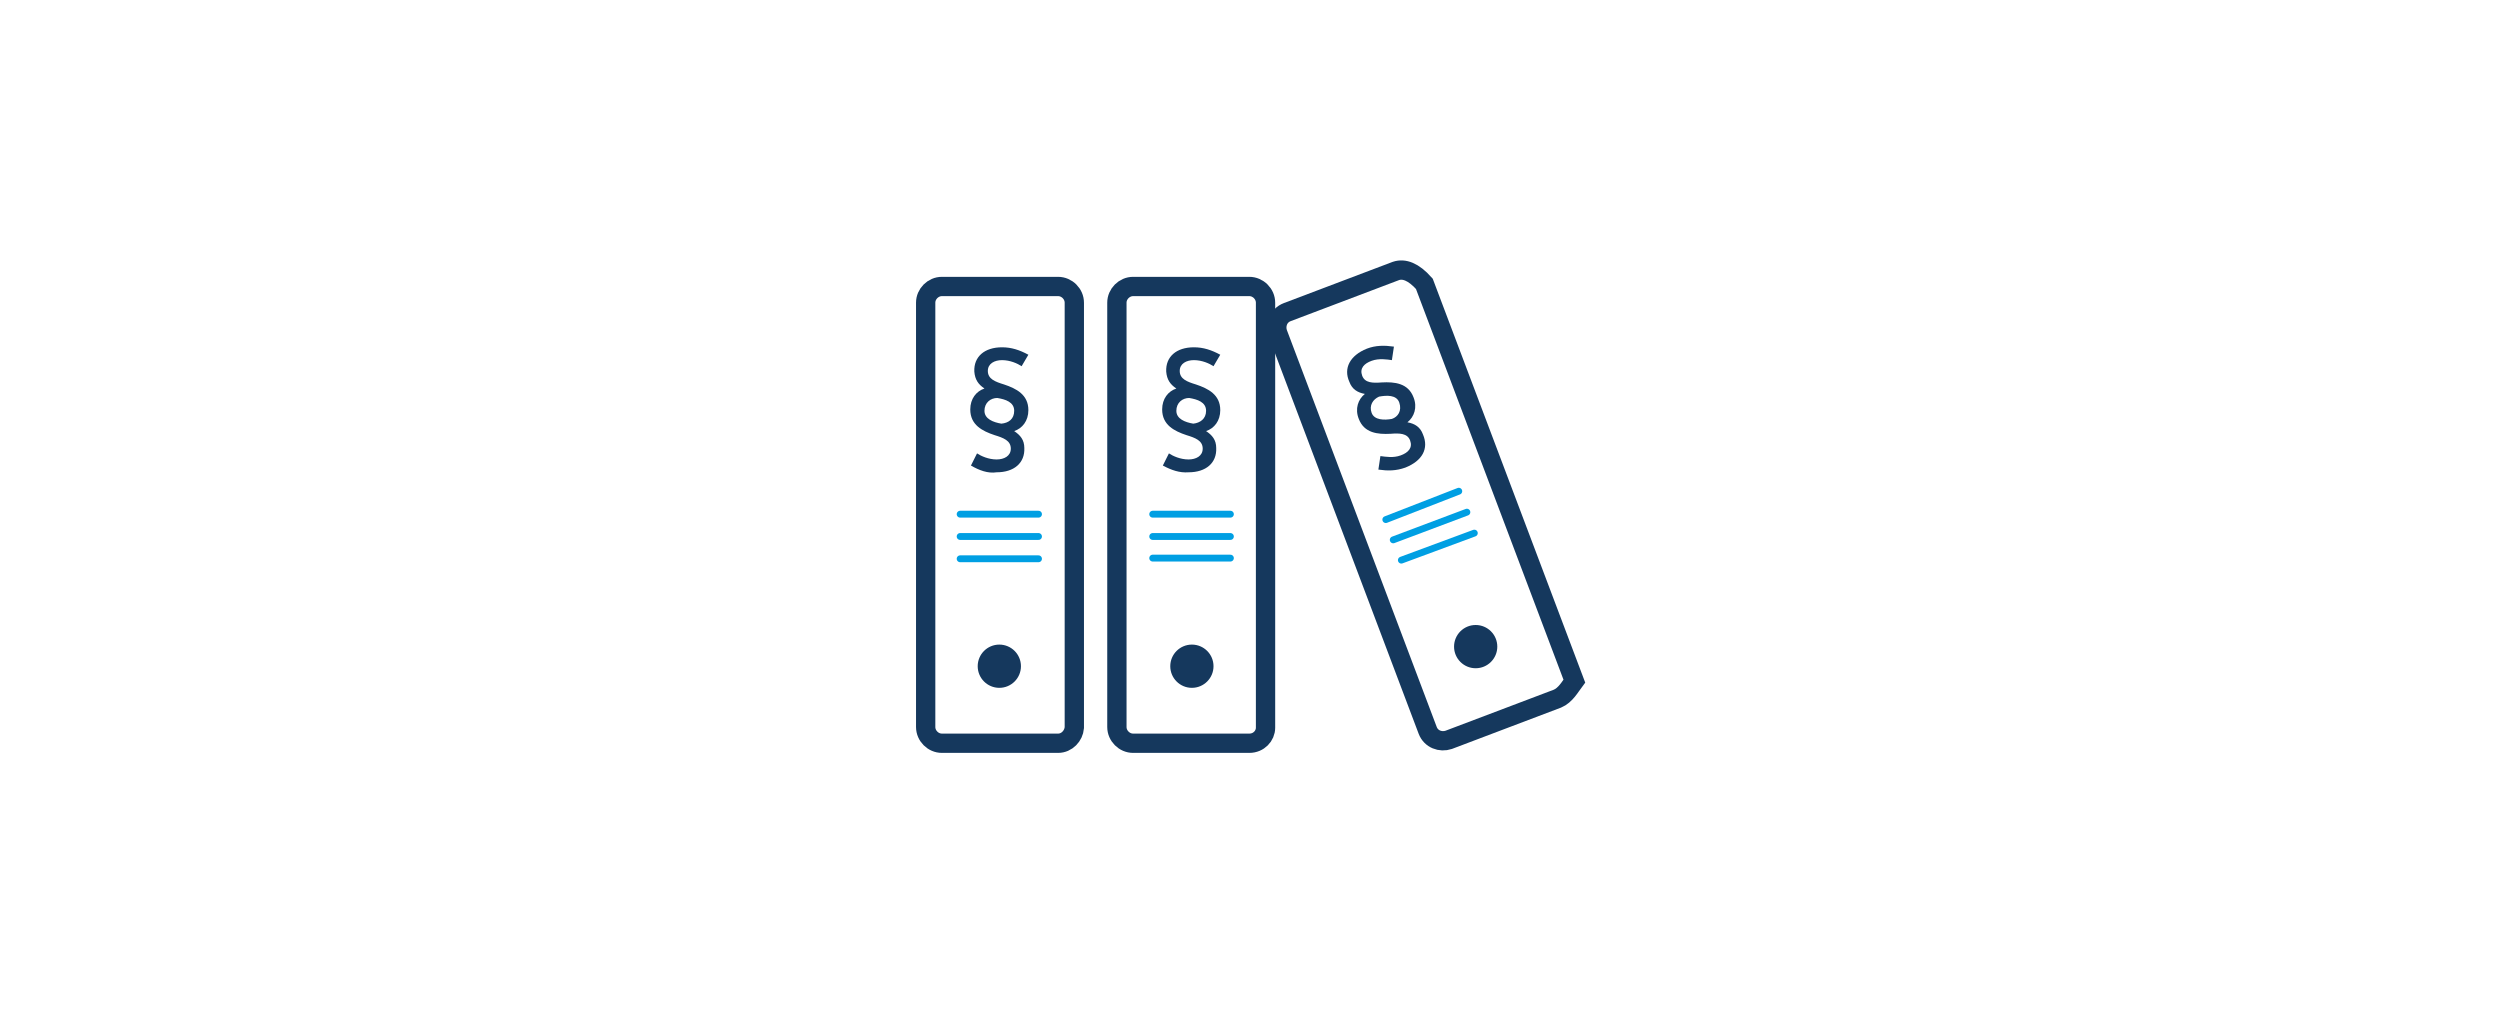 <?xml version="1.0" encoding="utf-8"?>
<!-- Generator: Adobe Illustrator 27.2.0, SVG Export Plug-In . SVG Version: 6.00 Build 0)  -->
<svg version="1.1" xmlns="http://www.w3.org/2000/svg" xmlns:xlink="http://www.w3.org/1999/xlink" x="0px" y="0px"
	 viewBox="0 0 370 150" style="enable-background:new 0 0 370 150;" xml:space="preserve">
<style type="text/css">
	.st0{clip-path:url(#SVGID_00000093152778099757995580000017881173986812107926_);}
	.st1{clip-path:url(#SVGID_00000045593013671074686610000017764281518668634255_);}
	
		.st2{clip-path:url(#SVGID_00000021798981773015473270000009556435507759568519_);fill:none;stroke:#15385E;stroke-width:4.771;stroke-linecap:round;stroke-miterlimit:20;}
	
		.st3{clip-path:url(#SVGID_00000021798981773015473270000009556435507759568519_);fill:none;stroke:#15385E;stroke-width:4.771;stroke-miterlimit:20;}
	.st4{clip-path:url(#SVGID_00000021798981773015473270000009556435507759568519_);fill:#009FE3;}
	
		.st5{clip-path:url(#SVGID_00000021798981773015473270000009556435507759568519_);fill:none;stroke:#FFFFFF;stroke-width:4.771;stroke-linecap:round;stroke-miterlimit:20;}
	.st6{fill:none;stroke:#003761;stroke-width:5.319;stroke-linecap:round;stroke-linejoin:round;stroke-miterlimit:10;}
	
		.st7{clip-path:url(#SVGID_00000037654113102883020570000018211438084159467660_);fill-rule:evenodd;clip-rule:evenodd;fill:#009FE3;}
	
		.st8{clip-path:url(#SVGID_00000037654113102883020570000018211438084159467660_);fill:none;stroke:#009FE3;stroke-width:1.064;stroke-linecap:round;stroke-linejoin:round;stroke-miterlimit:10;}
	.st9{clip-path:url(#SVGID_00000082351957425671490140000015783189628664142727_);}
	.st10{clip-path:url(#SVGID_00000176016690647809687720000001396491800421845174_);}
	.st11{clip-path:url(#SVGID_00000050659809083949634130000008958857669694918835_);fill:#003761;}
	
		.st12{clip-path:url(#SVGID_00000136376268422330417460000006965585409798618754_);fill-rule:evenodd;clip-rule:evenodd;fill:#003761;}
	.st13{fill-rule:evenodd;clip-rule:evenodd;fill:#003761;}
	.st14{fill-rule:evenodd;clip-rule:evenodd;fill:#009FE3;}
	.st15{fill:#003761;stroke:#003761;stroke-width:2;stroke-miterlimit:10;}
	.st16{fill:#009FE3;}
	.st17{fill:none;stroke:#FFFFFF;stroke-width:2.677;stroke-miterlimit:10;}
	.st18{fill:#003761;}
	.st19{fill:none;stroke:#15385D;stroke-width:2.857;stroke-miterlimit:10;}
	.st20{fill:#15385D;}
	.st21{fill:none;stroke:#009FE3;stroke-width:1.014;stroke-linecap:round;stroke-miterlimit:10;}
</style>
<g id="Hilflinien">
</g>
<g id="Ebene_2">
	<g>
		<g>
			<path class="st19" d="M184.9,110h-17.2c-1.3,0-2.4-1.1-2.4-2.4V44.8c0-1.3,1.1-2.4,2.4-2.4h17.2c1.3,0,2.4,1.1,2.4,2.4v62.9
				C187.3,108.9,186.3,110,184.9,110z"/>
			<circle class="st20" cx="176.4" cy="98.6" r="3.2"/>
			<g>
				<g>
					<path class="st20" d="M172.1,68.9l0.9-1.8c0.6,0.4,1.7,0.9,2.9,0.9c1.1,0,2.1-0.5,2.1-1.6c0-1.2-1.1-1.6-2.4-2
						c-1.8-0.6-3.6-1.5-3.6-3.8c0-1.6,0.9-2.7,2.1-3.1c-0.9-0.6-1.4-1.3-1.5-2.5c-0.1-2.2,1.5-3.6,4.1-3.6c1.4,0,2.6,0.4,3.9,1.1
						l-1,1.7c-0.6-0.4-1.7-0.9-2.9-0.9c-1.1,0-2.1,0.5-2.1,1.6c0,1.2,1.1,1.6,2.4,2c1.8,0.6,3.6,1.5,3.6,3.8c0,1.6-0.9,2.7-2.1,3.1
						c0.9,0.6,1.5,1.3,1.5,2.5c0.1,2.2-1.5,3.6-4.1,3.6C174.6,70,173.4,69.6,172.1,68.9z M178.5,60.8c0-1.3-1.3-1.7-2.5-1.9
						c-1,0-1.9,0.7-1.9,1.9c0,1.2,1.3,1.7,2.5,1.9C177.6,62.6,178.5,62,178.5,60.8z"/>
				</g>
			</g>
			<line class="st21" x1="170.6" y1="76.1" x2="182.1" y2="76.1"/>
			<line class="st21" x1="170.6" y1="82.6" x2="182.1" y2="82.6"/>
			<line class="st21" x1="170.6" y1="79.4" x2="182.1" y2="79.4"/>
			<path class="st19" d="M230.5,103.4l-16.1,6.1c-1.2,0.4-2.6-0.1-3.1-1.4l-22.2-58.8c-0.4-1.2,0.1-2.6,1.4-3.1l16.1-6.1
				c1.2-0.4,2.6,0.1,4.2,1.9l22.2,58.8C232.4,101.6,231.7,102.9,230.5,103.4z"/>
			<circle class="st20" cx="218.4" cy="95.7" r="3.2"/>
			<g>
				<g>
					<path class="st20" d="M204,69.5l0.3-2c0.8,0.1,1.9,0.3,3-0.1c1.1-0.4,1.8-1.1,1.4-2.2c-0.4-1.1-1.6-1.1-2.9-1
						c-1.9,0.1-3.9-0.1-4.7-2.2c-0.6-1.5-0.1-2.9,0.9-3.7c-1.1-0.2-1.9-0.7-2.3-1.8c-0.9-2,0.1-3.9,2.6-4.9c1.3-0.5,2.6-0.5,4-0.3
						l-0.3,2c-0.7-0.1-1.9-0.3-3,0.1c-1.1,0.4-1.8,1.1-1.4,2.2c0.4,1.1,1.6,1.1,2.9,1c1.9-0.1,3.9,0.1,4.7,2.2
						c0.6,1.5,0.1,2.9-0.9,3.7c1.1,0.2,1.9,0.7,2.3,1.8c0.9,2.1-0.1,3.9-2.6,4.9C206.6,69.7,205.4,69.7,204,69.5z M207.1,59.6
						c-0.4-1.2-1.9-1.1-3-0.9c-0.9,0.4-1.5,1.3-1.1,2.4c0.4,1.1,1.9,1.1,3,0.9C206.9,61.7,207.5,60.8,207.1,59.6z"/>
				</g>
			</g>
			<line class="st21" x1="205.1" y1="76.9" x2="215.9" y2="72.7"/>
			<line class="st21" x1="207.4" y1="82.9" x2="218.2" y2="78.9"/>
			<line class="st21" x1="206.2" y1="79.9" x2="217.1" y2="75.8"/>
			<g>
				<path class="st19" d="M156.6,110h-17.2c-1.3,0-2.4-1.1-2.4-2.4V44.8c0-1.3,1.1-2.4,2.4-2.4h17.2c1.3,0,2.4,1.1,2.4,2.4v62.9
					C158.9,108.9,157.9,110,156.6,110z"/>
				<circle class="st20" cx="147.9" cy="98.6" r="3.2"/>
				<g>
					<g>
						<path class="st20" d="M143.7,68.9l0.9-1.8c0.6,0.4,1.7,0.9,2.9,0.9c1.1,0,2.1-0.5,2.1-1.6c0-1.2-1.1-1.6-2.4-2
							c-1.8-0.6-3.6-1.5-3.6-3.8c0-1.6,0.9-2.7,2.1-3.1c-0.9-0.6-1.4-1.3-1.5-2.5c-0.1-2.2,1.5-3.6,4.1-3.6c1.4,0,2.6,0.4,3.9,1.1
							l-1,1.7c-0.6-0.4-1.7-0.9-2.9-0.9c-1.1,0-2.1,0.5-2.1,1.6c0,1.2,1.1,1.6,2.4,2c1.8,0.6,3.6,1.5,3.6,3.8c0,1.6-0.9,2.7-2.1,3.1
							c0.9,0.6,1.5,1.3,1.5,2.5c0.1,2.2-1.5,3.6-4.1,3.6C146.2,70.1,144.9,69.6,143.7,68.9z M150.1,60.8c0-1.3-1.3-1.7-2.5-1.9
							c-1,0-1.9,0.7-1.9,1.9c0,1.2,1.3,1.7,2.5,1.9C149.3,62.6,150.1,62,150.1,60.8z"/>
					</g>
				</g>
				<line class="st21" x1="142.1" y1="76.1" x2="153.7" y2="76.1"/>
				<line class="st21" x1="142.1" y1="82.7" x2="153.7" y2="82.7"/>
				<line class="st21" x1="142.1" y1="79.4" x2="153.7" y2="79.4"/>
			</g>
		</g>
	</g>
</g>
</svg>
